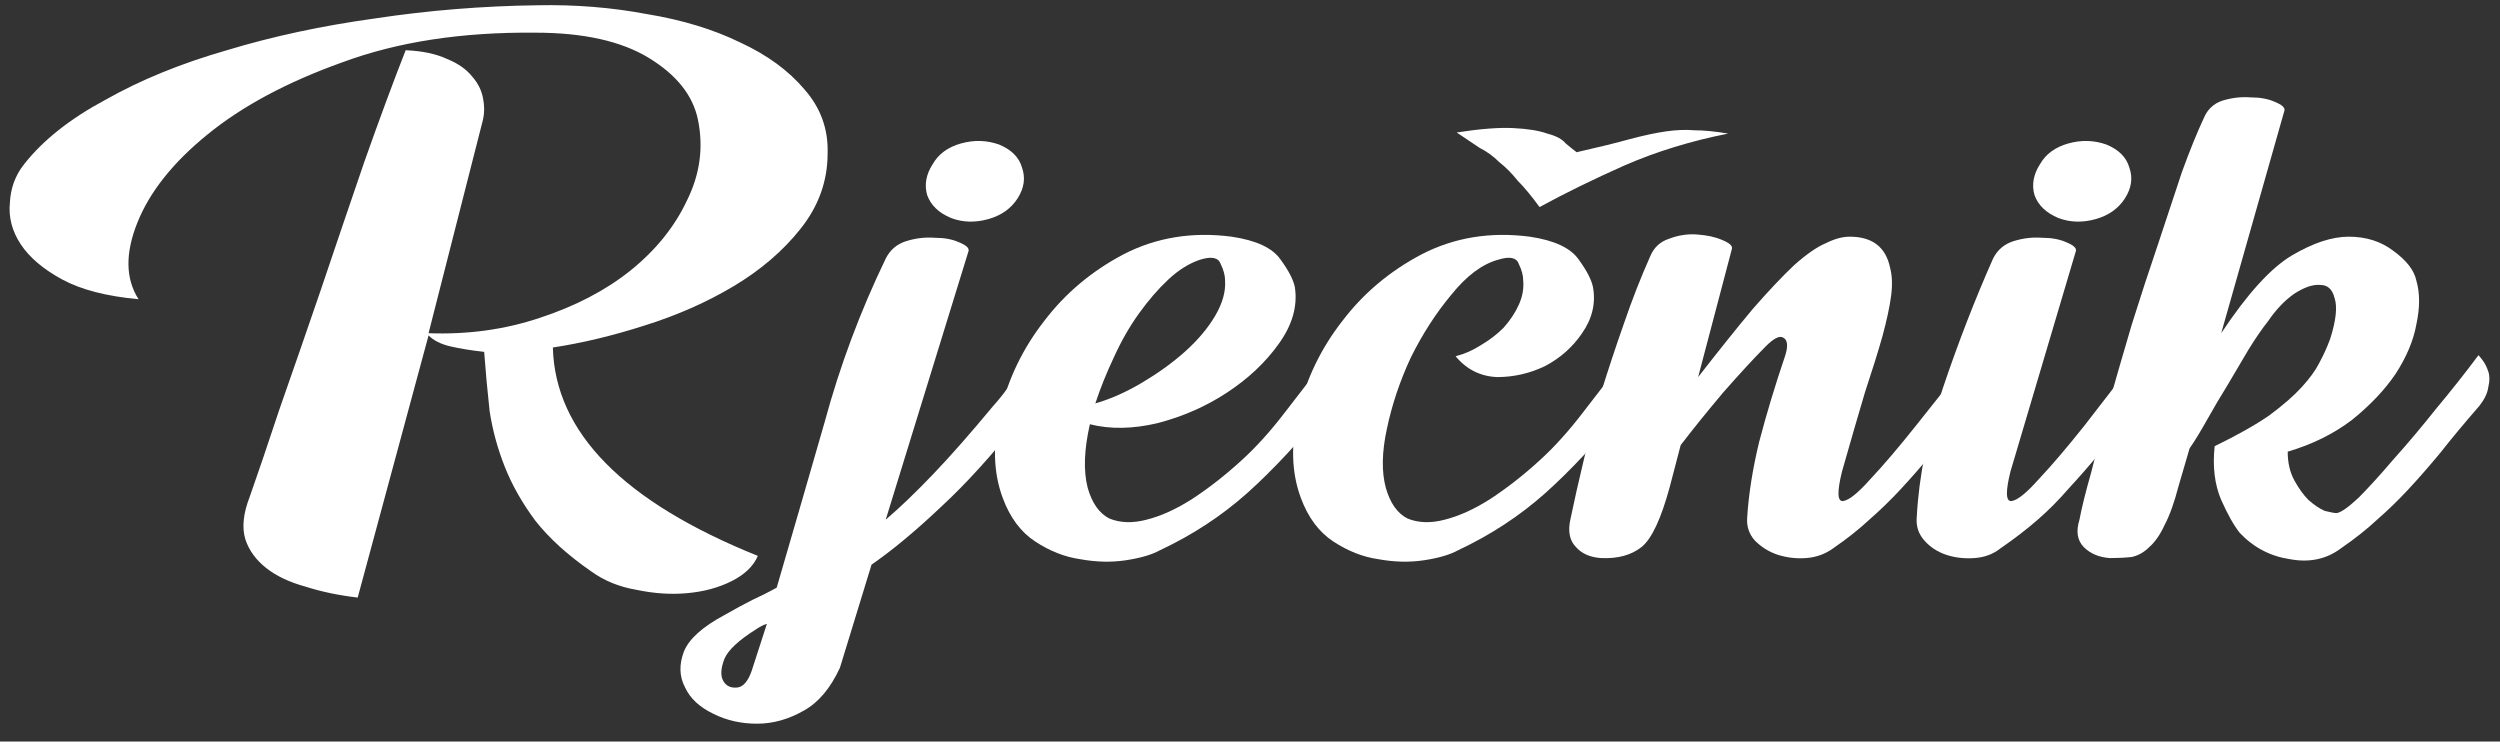 <?xml version="1.0" encoding="UTF-8" standalone="no"?>
<!-- Created with Inkscape (http://www.inkscape.org/) -->

<svg
   xmlns:dc="http://purl.org/dc/elements/1.1/"
   xmlns:cc="http://creativecommons.org/ns#"
   xmlns:rdf="http://www.w3.org/1999/02/22-rdf-syntax-ns#"
   xmlns:svg="http://www.w3.org/2000/svg"
   xmlns="http://www.w3.org/2000/svg"
   xmlns:sodipodi="http://sodipodi.sourceforge.net/DTD/sodipodi-0.dtd"
   xmlns:inkscape="http://www.inkscape.org/namespaces/inkscape"
   width="118"
   height="35"
   viewBox="0 0 118 35"
   version="1.1"
   id="svg8"
   inkscape:version="0.92.1 r15371"
   sodipodi:docname="rjecnik_small_v2.svg">
  <rect x="0" y="0" width="118" height="35" fill="#333333" stroke="none"/>
  <defs
     id="defs2" />
  <sodipodi:namedview
     id="base"
     pagecolor="#ffffff"
     bordercolor="#666666"
     borderopacity="1.0"
     inkscape:pageopacity="0.0"
     inkscape:pageshadow="2"
     inkscape:zoom="12.067797"
     inkscape:cx="59"
     inkscape:cy="17.5"
     inkscape:document-units="px"
     inkscape:current-layer="text4487"
     showgrid="false"
     units="px"
     fit-margin-top="0"
     fit-margin-left="0"
     fit-margin-right="0"
     fit-margin-bottom="0"
     inkscape:window-width="1920"
     inkscape:window-height="1017"
     inkscape:window-x="-8"
     inkscape:window-y="-8"
     inkscape:window-maximized="1" />
  <g
     inkscape:label="Layer 1"
     inkscape:groupmode="layer"
     id="layer1"
     transform="translate(115.573,-424.498)">
    <g
       aria-label="Rječnik"
       transform="scale(0.997,1.003)"
       style="font-style:normal;font-variant:normal;font-weight:normal;font-stretch:normal;font-size:68.933px;line-height:0;font-family:'Font Awesome 5 Pro';-inkscape-font-specification:'Font Awesome 5 Pro';letter-spacing:0px;word-spacing:0px;fill:#000000;fill-opacity:1;stroke:none;stroke-width:1.723"
       id="text4487">
      <g
         id="g4511"
         style="fill:#ffffff;fill-opacity:1"
         transform="matrix(0.156,0,0,0.156,-96.985,385.653)">
        <path
           id="path4489"
           style="font-style:normal;font-variant:normal;font-weight:normal;font-stretch:normal;font-size:330.878px;font-family:'Lemon Jelly Personal Use';-inkscape-font-specification:'Lemon Jelly Personal Use';fill:#ffffff;fill-opacity:1;stroke-width:1.723"
           d="m 1.726,256.017 q 7.61,0.331 12.573,2.647 4.963,1.985 7.61,5.294 2.647,2.978 3.309,6.618 0.662,3.309 0,6.287 L 8.674,341.384 q 17.867,0.662 33.75,-4.632 16.213,-5.294 27.463,-14.228 11.581,-9.265 17.206,-21.176 5.956,-11.912 3.309,-24.485 -2.316,-10.919 -14.889,-18.529 -12.573,-7.61 -34.411,-7.61 -33.419,-0.331 -58.565,8.934 -25.147,8.934 -41.029,21.838 -15.551,12.573 -21.176,26.47 -5.625,13.897 0.331,23.161 -14.559,-1.324 -23.161,-5.956 -8.603,-4.632 -12.573,-10.588 -3.971,-5.956 -3.309,-12.573 0.331,-6.618 4.301,-11.581 8.603,-10.919 24.816,-19.522 15.882,-8.934 36.727,-14.889 20.845,-6.287 44.999,-9.595 24.154,-3.64 49.301,-3.971 17.206,-0.331 33.088,2.647 16.213,2.647 28.455,8.603 12.242,5.625 19.522,14.228 7.279,8.272 6.948,19.191 0,12.573 -8.272,22.831 -7.941,9.926 -20.184,17.206 -12.242,7.279 -27.132,11.912 -14.559,4.632 -27.794,6.618 0.993,38.382 62.205,62.867 -1.985,4.632 -7.941,7.61 -5.956,2.978 -13.566,3.64 -7.279,0.662 -15.22,-0.993 -7.941,-1.324 -13.897,-5.625 -10.588,-7.279 -16.875,-15.22 -5.956,-7.941 -9.265,-16.213 -3.309,-8.272 -4.632,-16.875 -0.993,-8.934 -1.654,-17.867 -5.956,-0.662 -10.257,-1.654 -4.301,-0.993 -6.618,-3.309 l -21.507,79.08 q -8.603,-0.993 -15.882,-3.309 -7.279,-1.985 -11.912,-5.625 -4.632,-3.64 -6.287,-8.603 -1.654,-5.294 1.324,-12.904 3.309,-9.265 8.934,-26.139 5.956,-16.875 12.573,-36.066 6.618,-19.522 13.235,-38.713 6.948,-19.522 12.573,-33.75 z"
           inkscape:connector-curvature="0" />
        <path
           id="path4491"
           style="font-style:normal;font-variant:normal;font-weight:normal;font-stretch:normal;font-size:330.878px;font-family:'Lemon Jelly Personal Use';-inkscape-font-specification:'Lemon Jelly Personal Use';fill:#ffffff;fill-opacity:1;stroke-width:1.723"
           d="m 147.41,397.633 q 6.618,-5.625 14.559,-13.897 7.941,-8.272 17.867,-20.184 3.309,-3.64 5.956,-7.61 2.647,-3.971 5.625,-7.61 0,0.331 0.993,1.654 0.993,0.993 1.654,2.978 0.662,1.985 0.331,4.632 -0.331,2.647 -2.647,5.625 l -3.309,3.971 q -12.904,16.213 -24.485,26.801 -11.25,10.588 -20.845,17.206 l -9.595,31.103 q -4.301,9.265 -10.919,12.904 -6.948,3.971 -14.228,3.971 -7.279,0 -13.235,-2.978 -6.287,-2.978 -8.603,-7.941 -2.647,-4.963 -0.331,-10.919 2.316,-5.625 12.242,-10.919 4.632,-2.647 8.603,-4.632 3.64,-1.654 7.279,-3.64 7.279,-24.816 14.559,-49.963 6.948,-25.478 18.529,-49.301 1.985,-3.971 6.287,-5.294 4.301,-1.324 8.603,-0.993 4.301,0 7.279,1.324 3.309,1.324 2.978,2.647 z m 14.228,-107.204 q 2.647,-4.632 8.603,-6.287 5.956,-1.654 11.581,0.331 5.625,2.316 6.948,6.948 1.654,4.632 -1.324,9.265 -2.978,4.632 -8.934,6.287 -5.956,1.654 -11.25,-0.331 -5.625,-2.316 -7.279,-6.948 -1.324,-4.632 1.654,-9.265 z m -50.293,138.638 q -1.324,0.331 -3.309,1.654 -7.941,4.963 -9.595,8.934 -1.654,4.301 -0.331,6.618 1.324,2.316 4.301,1.985 2.647,-0.331 4.301,-4.963 z"
           inkscape:connector-curvature="0" />
        <path
           id="path4493"
           style="font-style:normal;font-variant:normal;font-weight:normal;font-stretch:normal;font-size:330.878px;font-family:'Lemon Jelly Personal Use';-inkscape-font-specification:'Lemon Jelly Personal Use';fill:#ffffff;fill-opacity:1;stroke-width:1.723"
           d="m 230.543,406.898 q -3.64,1.985 -10.257,2.978 -6.618,0.993 -13.897,-0.331 -6.948,-0.993 -13.566,-5.294 -6.618,-4.301 -9.926,-13.235 -4.301,-11.581 -0.662,-26.139 3.64,-14.889 13.235,-27.132 9.595,-12.573 24.154,-20.184 14.889,-7.61 32.757,-5.294 11.25,1.654 14.889,6.948 3.64,4.963 4.301,8.272 1.324,8.603 -4.963,17.206 -5.956,8.272 -15.551,14.559 -9.595,6.287 -21.176,9.265 -11.25,2.647 -20.514,0.331 -2.647,11.581 -0.662,19.191 1.985,6.948 6.618,9.265 4.963,1.985 11.25,0.331 6.618,-1.654 13.897,-6.287 7.61,-4.963 14.889,-11.581 6.618,-5.956 13.235,-14.559 6.618,-8.603 13.235,-16.875 0,0.331 0.993,1.654 0.993,0.993 1.654,2.978 0.662,1.985 0,4.632 -0.331,2.647 -2.647,5.625 -13.235,16.213 -24.816,26.47 -11.581,10.257 -26.47,17.206 z m 12.242,-87.683 q -4.963,1.654 -9.595,5.956 -4.632,4.301 -8.934,10.257 -4.301,5.956 -7.61,13.235 -3.309,6.948 -5.625,13.897 6.948,-1.985 14.228,-6.287 7.279,-4.301 12.904,-9.265 5.956,-5.294 9.265,-10.919 3.309,-5.625 2.978,-10.588 0,-2.316 -1.324,-4.963 -0.993,-2.978 -6.287,-1.324 z"
           inkscape:connector-curvature="0" />
        <path
           id="path4495"
           style="font-style:normal;font-variant:normal;font-weight:normal;font-stretch:normal;font-size:330.878px;font-family:'Lemon Jelly Personal Use';-inkscape-font-specification:'Lemon Jelly Personal Use';fill:#ffffff;fill-opacity:1;stroke-width:1.723"
           d="m 321.018,406.898 q -3.64,1.985 -10.257,2.978 -6.618,0.993 -13.897,-0.331 -6.948,-0.993 -13.566,-5.294 -6.618,-4.301 -9.926,-13.235 -4.301,-11.581 -0.662,-26.139 3.64,-14.889 13.235,-27.132 9.595,-12.573 24.154,-20.184 14.889,-7.61 32.757,-5.294 11.25,1.654 14.889,6.948 3.64,4.963 4.301,8.272 1.324,7.279 -3.309,13.897 -4.301,6.287 -11.25,9.926 -6.948,3.309 -14.559,3.309 -7.61,-0.331 -12.573,-6.287 3.971,-0.993 7.61,-3.309 3.971,-2.316 6.948,-5.294 2.978,-3.309 4.632,-6.948 1.654,-3.64 1.324,-7.279 0,-2.316 -1.324,-4.963 -0.993,-2.978 -6.287,-1.324 -7.279,1.985 -14.228,10.588 -6.948,8.272 -12.242,18.86 -4.963,10.588 -7.279,21.507 -2.316,10.588 -0.331,17.867 1.985,6.948 6.618,9.265 4.963,1.985 11.25,0.331 6.618,-1.654 13.897,-6.287 7.61,-4.963 14.889,-11.581 6.618,-5.956 13.235,-14.559 6.618,-8.603 13.235,-16.875 0,0.331 0.993,1.654 0.993,0.993 1.654,2.978 0.662,1.985 0,4.632 -0.331,2.647 -2.647,5.625 -13.235,16.213 -24.816,26.47 -11.581,10.257 -26.47,17.206 z m 82.058,-125.734 q -16.875,3.309 -31.433,9.595 -14.228,6.287 -25.808,12.573 -3.64,-4.963 -6.618,-7.941 -2.647,-3.309 -5.625,-5.625 -2.647,-2.647 -5.956,-4.301 -2.978,-1.985 -6.948,-4.632 10.588,-1.654 17.206,-1.324 6.618,0.331 10.257,1.654 3.971,0.993 5.625,2.978 1.985,1.654 3.309,2.647 10.257,-2.316 16.213,-3.971 6.287,-1.654 10.919,-2.316 4.632,-0.662 8.603,-0.331 4.301,0 10.257,0.993 z"
           inkscape:connector-curvature="0" />
        <path
           id="path4497"
           style="font-style:normal;font-variant:normal;font-weight:normal;font-stretch:normal;font-size:330.878px;font-family:'Lemon Jelly Personal Use';-inkscape-font-specification:'Lemon Jelly Personal Use';fill:#ffffff;fill-opacity:1;stroke-width:1.723"
           d="m 393.955,354.619 q 9.595,-12.242 16.544,-20.514 7.279,-8.272 12.573,-13.235 5.625,-4.963 9.595,-6.618 3.971,-1.985 7.279,-1.985 10.257,0 12.242,9.265 0.993,3.64 0.331,8.603 -0.662,4.963 -2.647,12.242 -1.985,6.948 -5.294,16.875 -2.978,9.926 -6.948,23.823 -2.316,9.265 0.331,8.934 2.647,-0.331 8.272,-6.618 5.956,-6.287 13.897,-16.213 8.272,-10.257 16.544,-20.845 0,0.331 0.993,1.654 0.993,0.993 1.654,2.978 0.662,1.985 0,4.632 -0.331,2.647 -2.647,5.625 -6.618,7.941 -11.581,14.228 -4.963,5.956 -9.595,10.919 -4.632,4.963 -9.595,9.265 -4.632,4.301 -10.919,8.603 -3.64,2.647 -8.272,2.978 -4.301,0.331 -8.603,-0.993 -3.971,-1.324 -6.948,-4.301 -2.647,-2.978 -2.316,-6.948 0.662,-10.588 3.64,-22.831 3.309,-12.573 7.941,-26.139 1.324,-4.301 -0.662,-5.294 -1.654,-0.993 -5.294,2.647 -5.294,5.294 -12.904,13.897 -7.279,8.603 -12.904,15.882 l -3.309,12.573 q -3.971,14.559 -8.603,18.198 -4.632,3.64 -12.242,3.309 -4.963,-0.331 -7.61,-3.309 -2.978,-2.978 -1.654,-8.603 1.654,-7.941 3.971,-17.537 2.316,-9.926 5.294,-20.514 3.309,-10.588 6.948,-20.845 3.64,-10.588 7.941,-20.184 1.654,-3.971 5.625,-5.294 4.301,-1.654 8.603,-1.324 4.632,0.331 7.61,1.654 3.309,1.324 2.978,2.647 z"
           inkscape:connector-curvature="0" />
        <path
           id="path4499"
           style="font-style:normal;font-variant:normal;font-weight:normal;font-stretch:normal;font-size:330.878px;font-family:'Lemon Jelly Personal Use';-inkscape-font-specification:'Lemon Jelly Personal Use';fill:#ffffff;fill-opacity:1;stroke-width:1.723"
           d="m 497.686,290.429 q 2.647,-4.632 8.603,-6.287 5.956,-1.654 11.581,0.331 5.625,2.316 6.948,6.948 1.654,4.632 -1.324,9.265 -2.978,4.632 -8.934,6.287 -5.956,1.654 -11.25,-0.331 -5.625,-2.316 -7.279,-6.948 -1.324,-4.632 1.654,-9.265 z M 460.296,396.971 q 0.993,-18.86 7.941,-39.044 6.948,-20.514 15.22,-39.044 1.985,-3.971 6.287,-5.294 4.301,-1.324 8.603,-0.993 4.301,0 7.279,1.324 3.309,1.324 2.978,2.647 l -19.853,66.506 q -2.316,9.265 0.331,8.934 2.647,-0.331 8.272,-6.618 5.956,-6.287 13.897,-16.213 7.941,-10.257 16.213,-20.845 0,0.331 0.993,1.654 0.993,0.993 1.654,2.978 0.662,1.985 0,4.632 -0.331,2.647 -2.647,5.625 -6.618,7.941 -11.581,14.228 -4.963,5.956 -9.595,10.919 -4.301,4.963 -9.265,9.265 -4.963,4.301 -11.25,8.603 -3.309,2.647 -7.941,2.978 -4.632,0.331 -8.603,-0.993 -3.971,-1.324 -6.618,-4.301 -2.647,-2.978 -2.316,-6.948 z"
           inkscape:connector-curvature="0" />
        <path
           id="path4501"
           style="font-style:normal;font-variant:normal;font-weight:normal;font-stretch:normal;font-size:330.878px;font-family:'Lemon Jelly Personal Use';-inkscape-font-specification:'Lemon Jelly Personal Use';fill:#ffffff;fill-opacity:1;stroke-width:1.723"
           d="m 552.694,341.384 q 11.912,-17.867 21.507,-23.492 9.595,-5.625 17.206,-5.625 7.941,0 13.566,4.301 5.956,4.301 6.948,8.934 1.654,5.625 0,13.235 -1.324,7.279 -6.287,14.889 -4.963,7.279 -13.235,13.897 -8.272,6.287 -19.522,9.595 0,4.963 1.985,8.603 1.985,3.64 4.301,5.956 2.647,2.316 4.963,3.309 2.647,0.662 3.64,0.662 1.985,-0.331 6.618,-4.632 4.632,-4.632 10.588,-11.581 6.287,-6.948 12.904,-15.22 6.948,-8.272 12.904,-16.213 0.331,0.331 1.324,1.654 0.993,1.324 1.654,3.309 0.662,1.985 0,4.632 -0.331,2.647 -2.647,5.625 -6.948,7.941 -11.912,14.228 -4.963,5.956 -9.595,10.919 -4.632,4.963 -9.595,9.265 -4.632,4.301 -10.919,8.603 -6.618,4.963 -15.551,3.309 -8.934,-1.324 -15.22,-7.941 -2.647,-3.309 -5.625,-9.926 -2.978,-6.948 -1.985,-16.213 10.257,-4.963 16.544,-9.265 6.287,-4.632 9.926,-8.603 3.64,-3.971 5.294,-7.279 1.985,-3.64 3.309,-7.279 2.647,-8.272 1.324,-12.242 -0.993,-3.971 -4.301,-3.971 -3.309,-0.331 -7.941,2.647 -4.301,2.978 -7.941,8.272 -2.647,3.309 -5.956,8.603 -2.978,4.963 -6.287,10.588 -3.309,5.294 -6.287,10.588 -2.978,5.294 -5.294,8.603 l -3.309,11.25 q -1.985,7.61 -4.301,11.912 -1.985,4.301 -4.632,6.618 -2.316,2.316 -5.294,2.978 -2.978,0.331 -6.618,0.331 -4.963,-0.331 -7.941,-3.309 -2.978,-2.978 -1.324,-8.272 0.993,-5.294 3.64,-14.559 2.316,-9.265 5.294,-20.514 3.309,-11.581 6.948,-23.823 3.971,-12.573 7.941,-24.154 3.971,-11.912 7.279,-21.838 3.64,-9.926 6.618,-16.213 1.654,-3.971 5.625,-5.294 4.301,-1.324 8.603,-0.993 4.301,0 7.279,1.324 3.309,1.324 2.978,2.647 z"
           inkscape:connector-curvature="0" />
      </g>
    </g>
  </g>
</svg>

